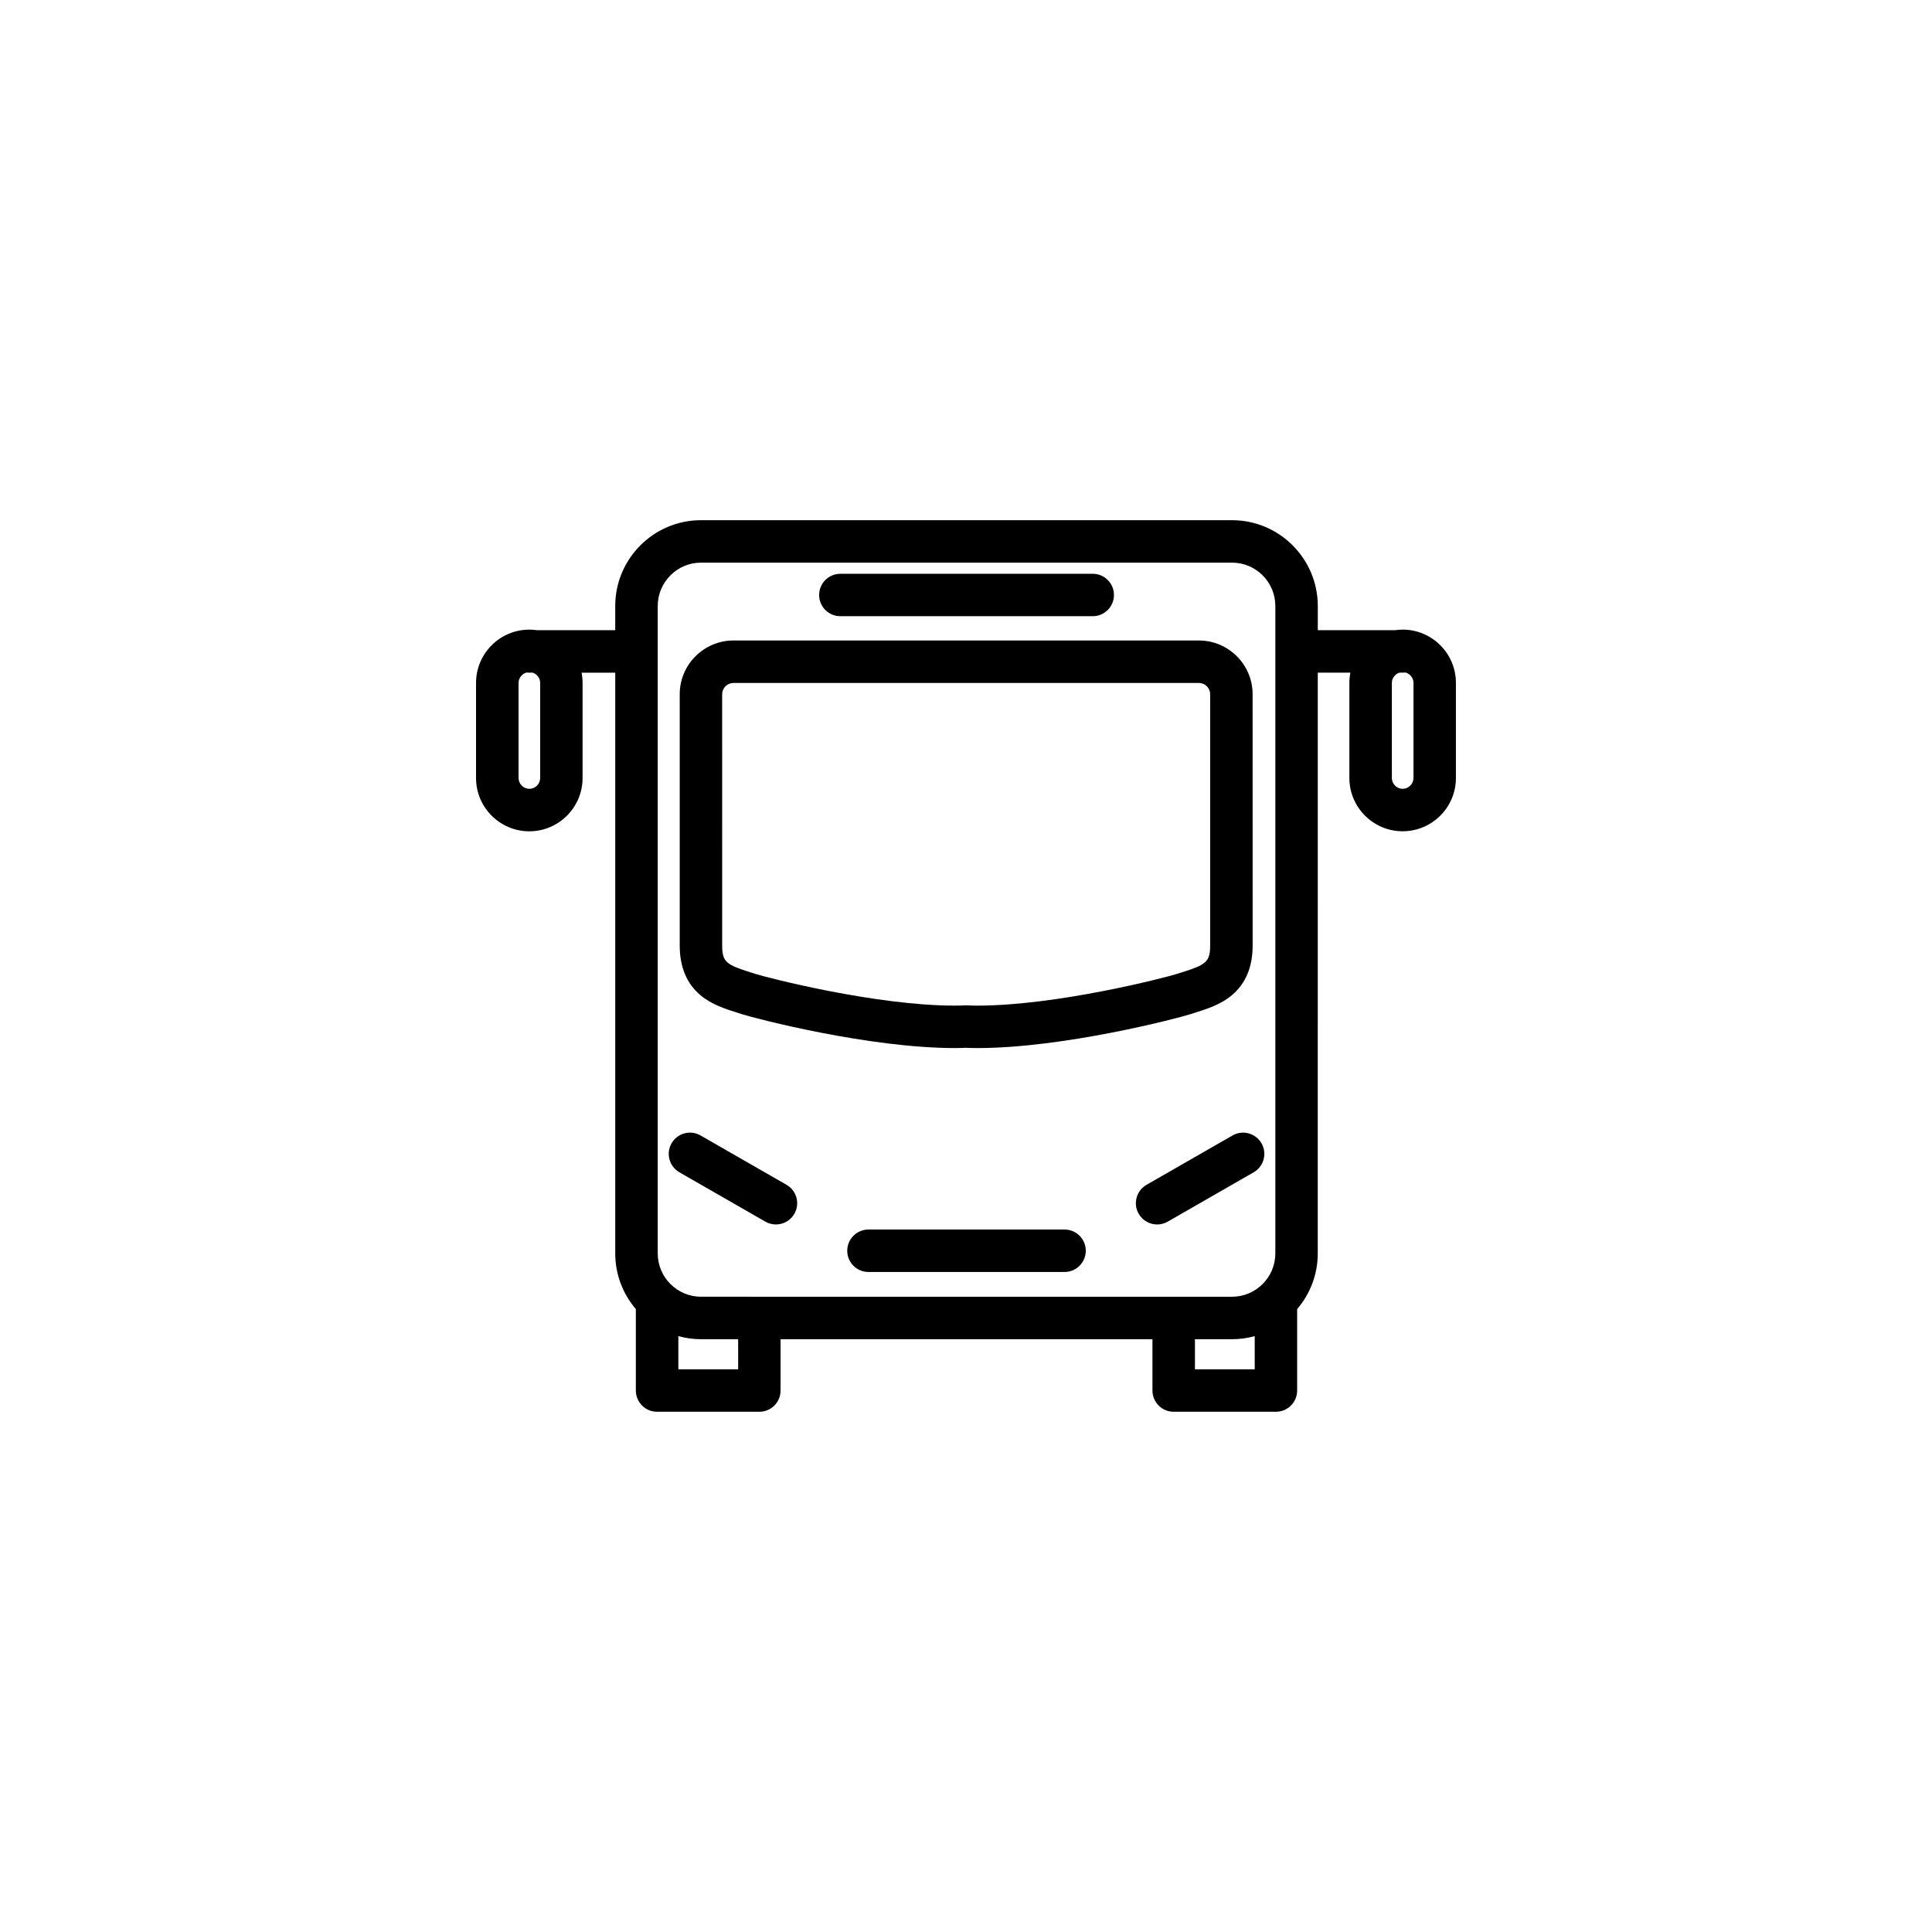 <?xml version="1.0" encoding="UTF-8"?>
<!-- Uploaded to: SVG Repo, www.svgrepo.com, Generator: SVG Repo Mixer Tools -->
<svg fill="#000000" width="800px" height="800px" version="1.1" viewBox="144 144 512 512" xmlns="http://www.w3.org/2000/svg">
 <g>
  <path d="m366.7 307.3h66.887c3.102 0 5.621-2.519 5.621-5.621 0-3.109-2.519-5.621-5.621-5.621h-66.887c-3.102 0-5.621 2.516-5.621 5.621-0.004 3.106 2.516 5.621 5.621 5.621z"/>
  <path d="m426.12 469.84h-51.965c-3.109 0-5.629 2.519-5.629 5.621 0 3.109 2.519 5.629 5.629 5.629h51.957c3.109 0 5.629-2.519 5.629-5.629 0.008-3.102-2.512-5.621-5.621-5.621z"/>
  <path d="m324.05 454.67 22.781 13.078c0.887 0.508 1.844 0.746 2.797 0.746 1.953 0 3.848-1.012 4.887-2.828 1.551-2.695 0.613-6.137-2.074-7.68l-22.789-13.078c-2.691-1.551-6.133-0.621-7.68 2.074-1.551 2.699-0.617 6.141 2.078 7.688z"/>
  <path d="m470.63 444.91-22.789 13.078c-2.691 1.547-3.629 4.984-2.074 7.68 1.039 1.809 2.934 2.828 4.887 2.828 0.945 0 1.91-0.242 2.797-0.746l22.781-13.078c2.695-1.547 3.629-4.984 2.082-7.68-1.559-2.699-4.988-3.633-7.684-2.082z"/>
  <path d="m329.64 407.75c2.984 2.488 6.539 3.613 9.977 4.699 0.363 0.109 0.73 0.23 1.098 0.348 3.477 1.113 33.539 8.949 56.312 8.949 0.953 0 1.977-0.023 3.019-0.07 1.047 0.047 2.062 0.07 3.019 0.07 22.777 0 52.836-7.84 56.312-8.949 0.367-0.117 0.734-0.238 1.098-0.348 3.441-1.09 6.996-2.207 9.977-4.699 3.656-3.059 5.512-7.492 5.512-13.176l-0.008-66.59c0-7.859-6.394-14.246-14.246-14.246l-123.32-0.004c-7.859 0-14.254 6.394-14.254 14.246v66.594c-0.004 5.684 1.855 10.117 5.508 13.176zm5.742-79.766c0-1.652 1.352-2.996 3.004-2.996h123.32c1.652 0 2.996 1.344 2.996 2.996v66.594c0 4.387-1.152 5.106-7.621 7.144-0.379 0.117-0.762 0.242-1.148 0.363-3.113 0.996-31.848 8.414-52.875 8.414-0.867 0-1.793-0.023-2.766-0.066l-0.25-0.016-0.25 0.016c-0.969 0.039-1.898 0.066-2.766 0.066-21.023 0-49.758-7.418-52.871-8.414-0.387-0.121-0.77-0.246-1.152-0.363-6.469-2.039-7.621-2.754-7.621-7.144l-0.008-66.594z"/>
  <path d="m515.72 310.86c-0.699 0-1.375 0.055-2.047 0.152h-20.445v-6.414c0-12.539-10.195-22.742-22.738-22.742h-140.71c-12.535 0-22.738 10.195-22.738 22.742v6.414h-20.723c-0.672-0.102-1.352-0.152-2.047-0.152-7.785 0-14.117 6.332-14.117 14.117v25.211c0 7.785 6.332 14.117 14.117 14.117 7.785 0 14.117-6.332 14.117-14.117v-25.211c0-0.926-0.098-1.832-0.266-2.711h8.922v153.9c0 5.629 2.062 10.785 5.461 14.762v21.578c0 3.109 2.519 5.629 5.629 5.629h27.102c3.102 0 5.621-2.519 5.621-5.629v-13.598h98.555v13.598c0 3.109 2.519 5.629 5.621 5.629h27.105c3.102 0 5.621-2.519 5.621-5.629v-21.578c3.402-3.977 5.461-9.133 5.461-14.762l0.004-153.91h8.641c-0.172 0.875-0.266 1.785-0.266 2.711v25.211c0 7.785 6.332 14.117 14.117 14.117s14.117-6.332 14.117-14.117v-25.211c0-7.785-6.332-14.113-14.117-14.113zm-228.57 14.113v25.211c0 1.559-1.309 2.863-2.863 2.863-1.551 0-2.863-1.309-2.863-2.863v-25.211c0-1.285 0.902-2.402 2.09-2.75 0.207 0.023 0.414 0.039 0.625 0.039h1.039c1.133 0.383 1.973 1.473 1.973 2.711zm31.156-20.379c0-6.34 5.148-11.488 11.48-11.488h140.71c6.332 0 11.48 5.148 11.48 11.488v171.57c0 6.332-5.148 11.488-11.48 11.488l-140.71-0.004c-6.332 0-11.48-5.152-11.48-11.488zm21.316 202.29h-15.852v-8.793c1.918 0.523 3.941 0.816 6.019 0.816h9.828zm121.05 0v-7.977h9.824c2.086 0 4.102-0.293 6.019-0.816v8.793zm57.914-156.7c0 1.559-1.316 2.863-2.863 2.863-1.559 0-2.863-1.309-2.863-2.863v-25.211c0-1.238 0.84-2.328 1.977-2.711h1.039c0.211 0 0.418-0.016 0.625-0.039 1.188 0.348 2.09 1.465 2.09 2.75v25.211z"/>
 </g>
</svg>